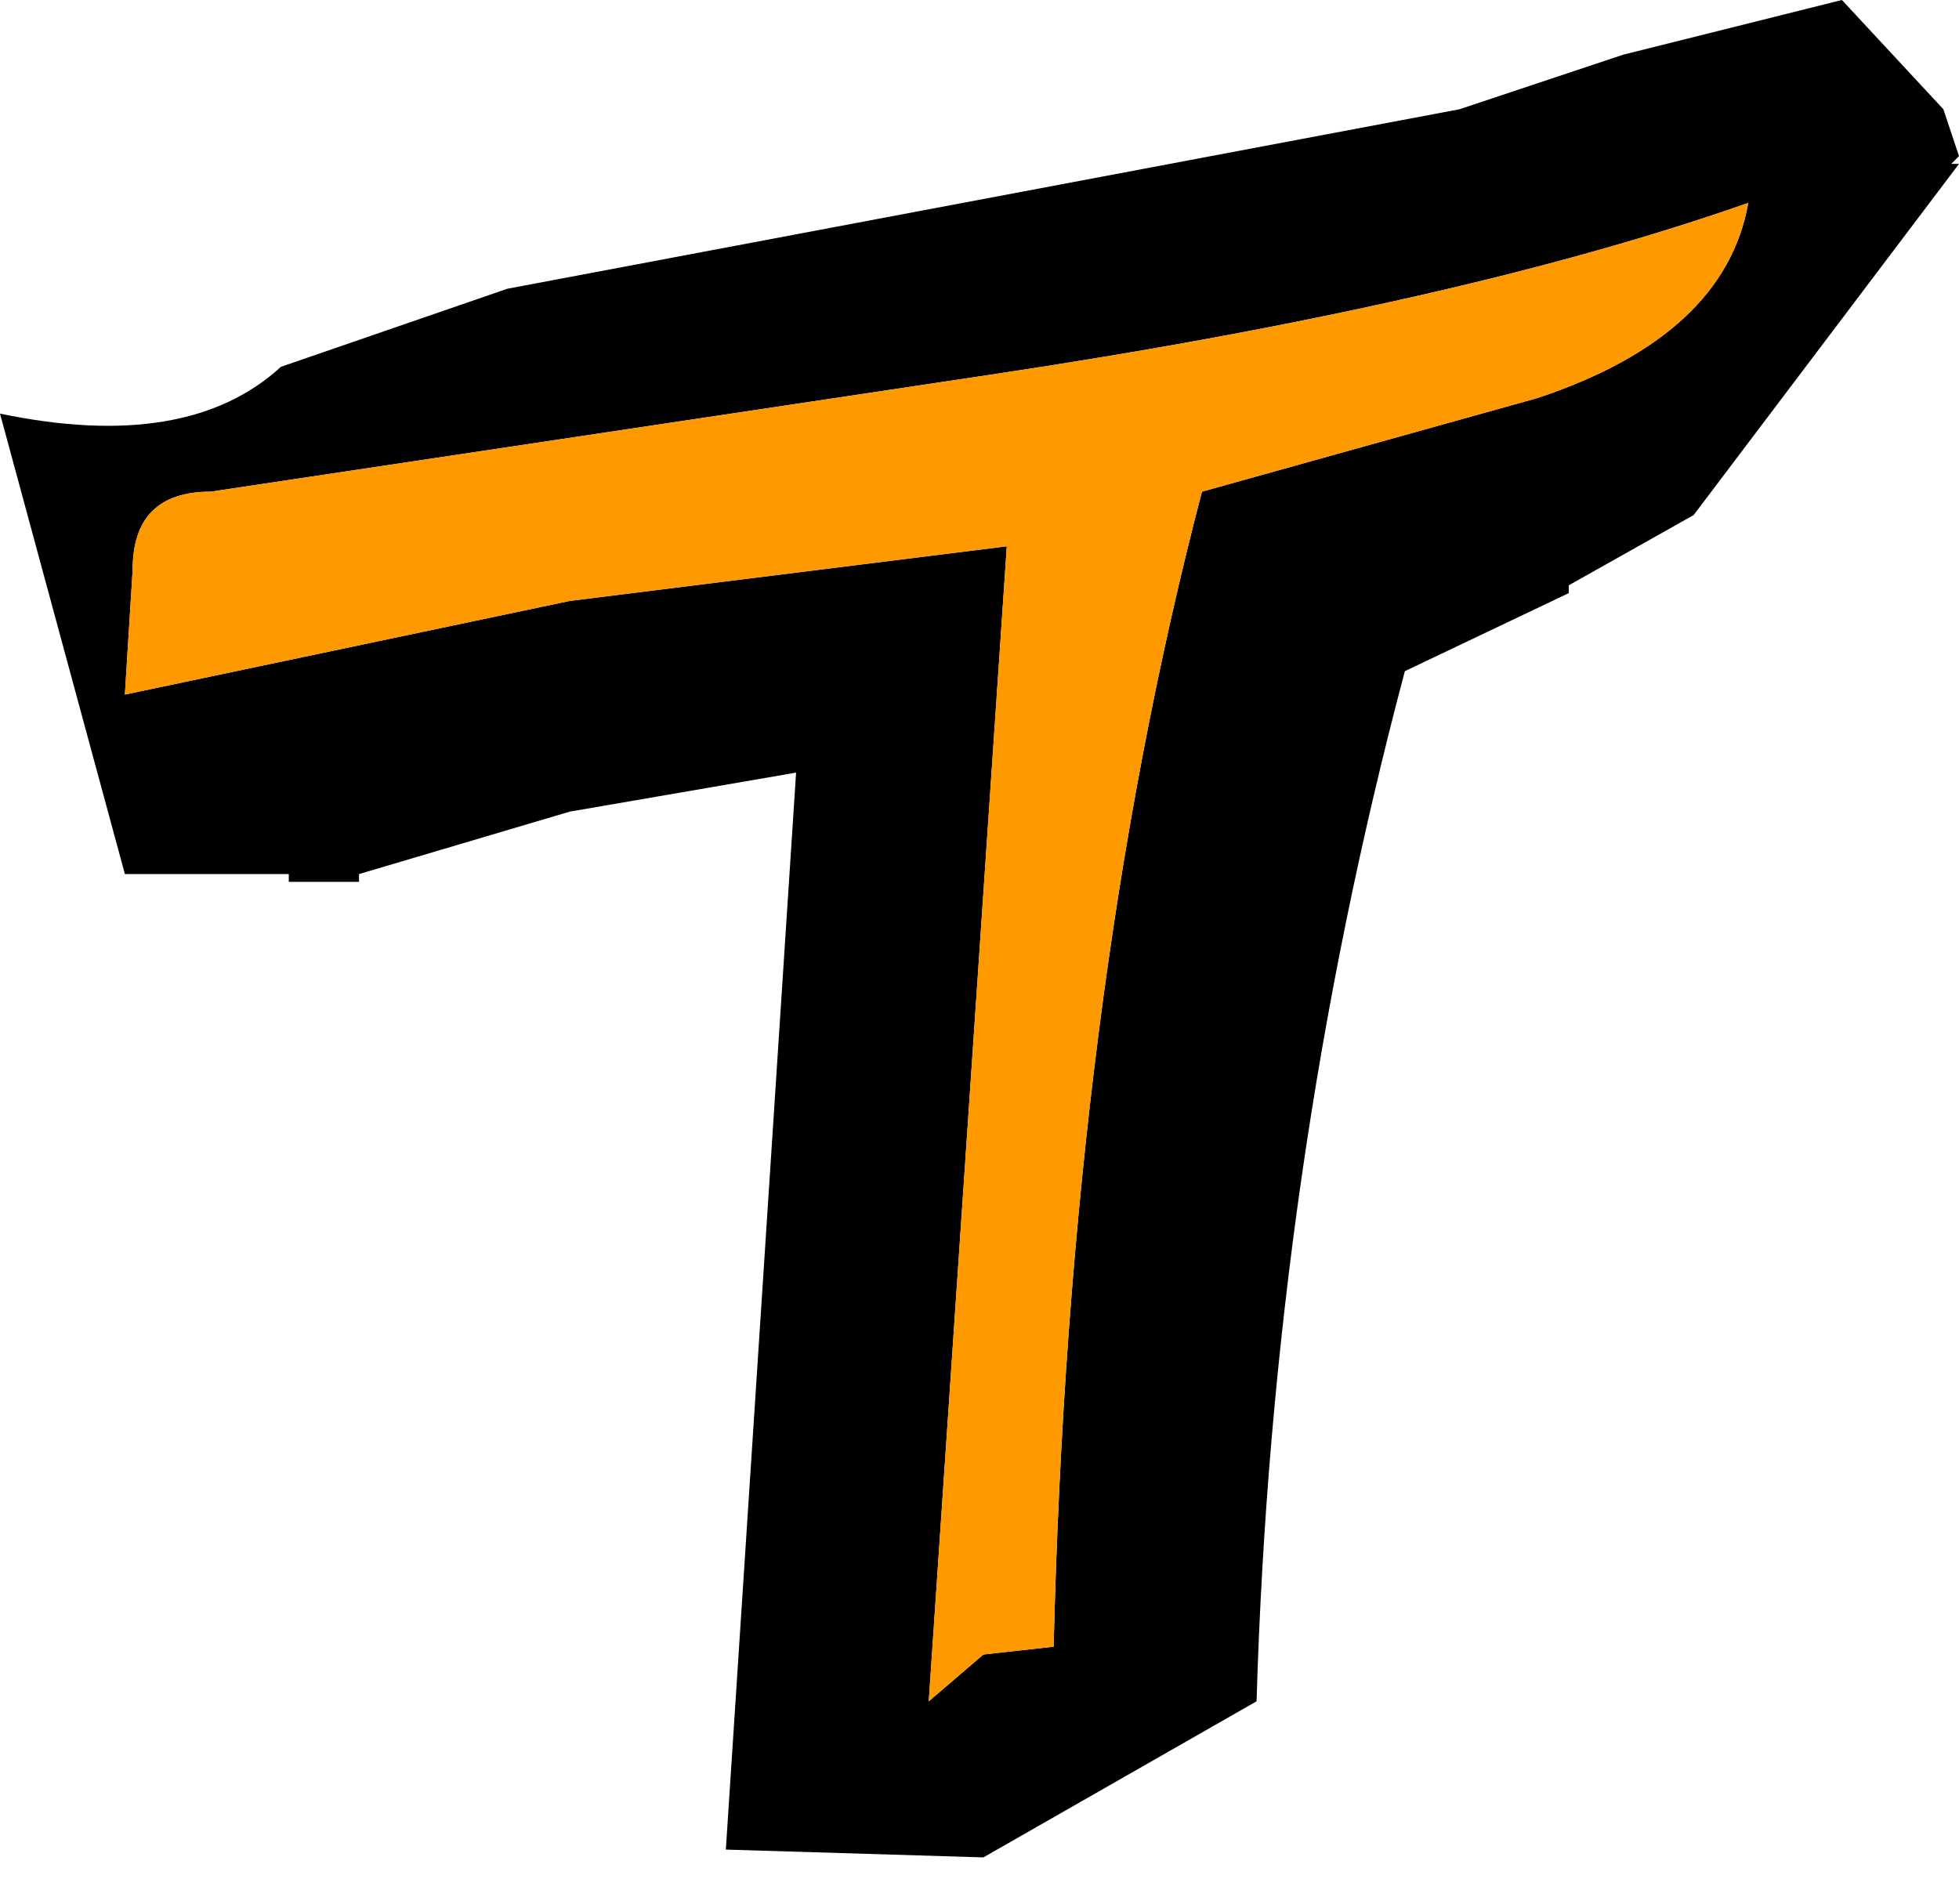 <?xml version="1.0" encoding="UTF-8" standalone="no"?>
<svg xmlns:xlink="http://www.w3.org/1999/xlink" height="12.2px" width="12.55px" xmlns="http://www.w3.org/2000/svg">
  <g transform="matrix(1.0, 0.0, 0.0, 1.0, 6.25, 6.15)">
    <path d="M4.15 -5.8 L5.55 -6.15 6.2 -5.45 6.3 -5.15 6.25 -5.1 6.3 -5.1 4.6 -2.85 3.8 -2.4 3.8 -2.35 2.75 -1.85 Q1.9 1.35 1.8 4.75 L0.05 5.75 -1.6 5.7 -1.15 -1.2 -2.6 -0.95 -3.95 -0.55 -3.95 -0.5 -4.4 -0.5 -4.4 -0.55 -5.45 -0.55 -6.25 -3.5 Q-5.05 -3.25 -4.45 -3.8 L-3.0 -4.3 3.1 -5.45 4.15 -5.8 M4.95 -4.85 Q3.1 -4.2 0.1 -3.75 L-4.9 -3.0 Q-5.4 -3.0 -5.4 -2.5 L-5.45 -1.7 -2.6 -2.3 0.2 -2.65 -0.3 4.75 0.05 4.45 0.5 4.4 Q0.6 0.25 1.45 -3.0 L3.6 -3.6 Q4.8 -4.0 4.95 -4.85" fill="#000000" fill-rule="evenodd" stroke="none"/>
    <path d="M4.95 -4.85 Q4.8 -4.0 3.6 -3.6 L1.45 -3.0 Q0.6 0.25 0.5 4.4 L0.05 4.45 -0.3 4.75 0.2 -2.65 -2.6 -2.3 -5.45 -1.7 -5.4 -2.5 Q-5.4 -3.0 -4.9 -3.0 L0.1 -3.75 Q3.1 -4.2 4.95 -4.85" fill="#ff9900" fill-rule="evenodd" stroke="none"/>
  </g>
</svg>
